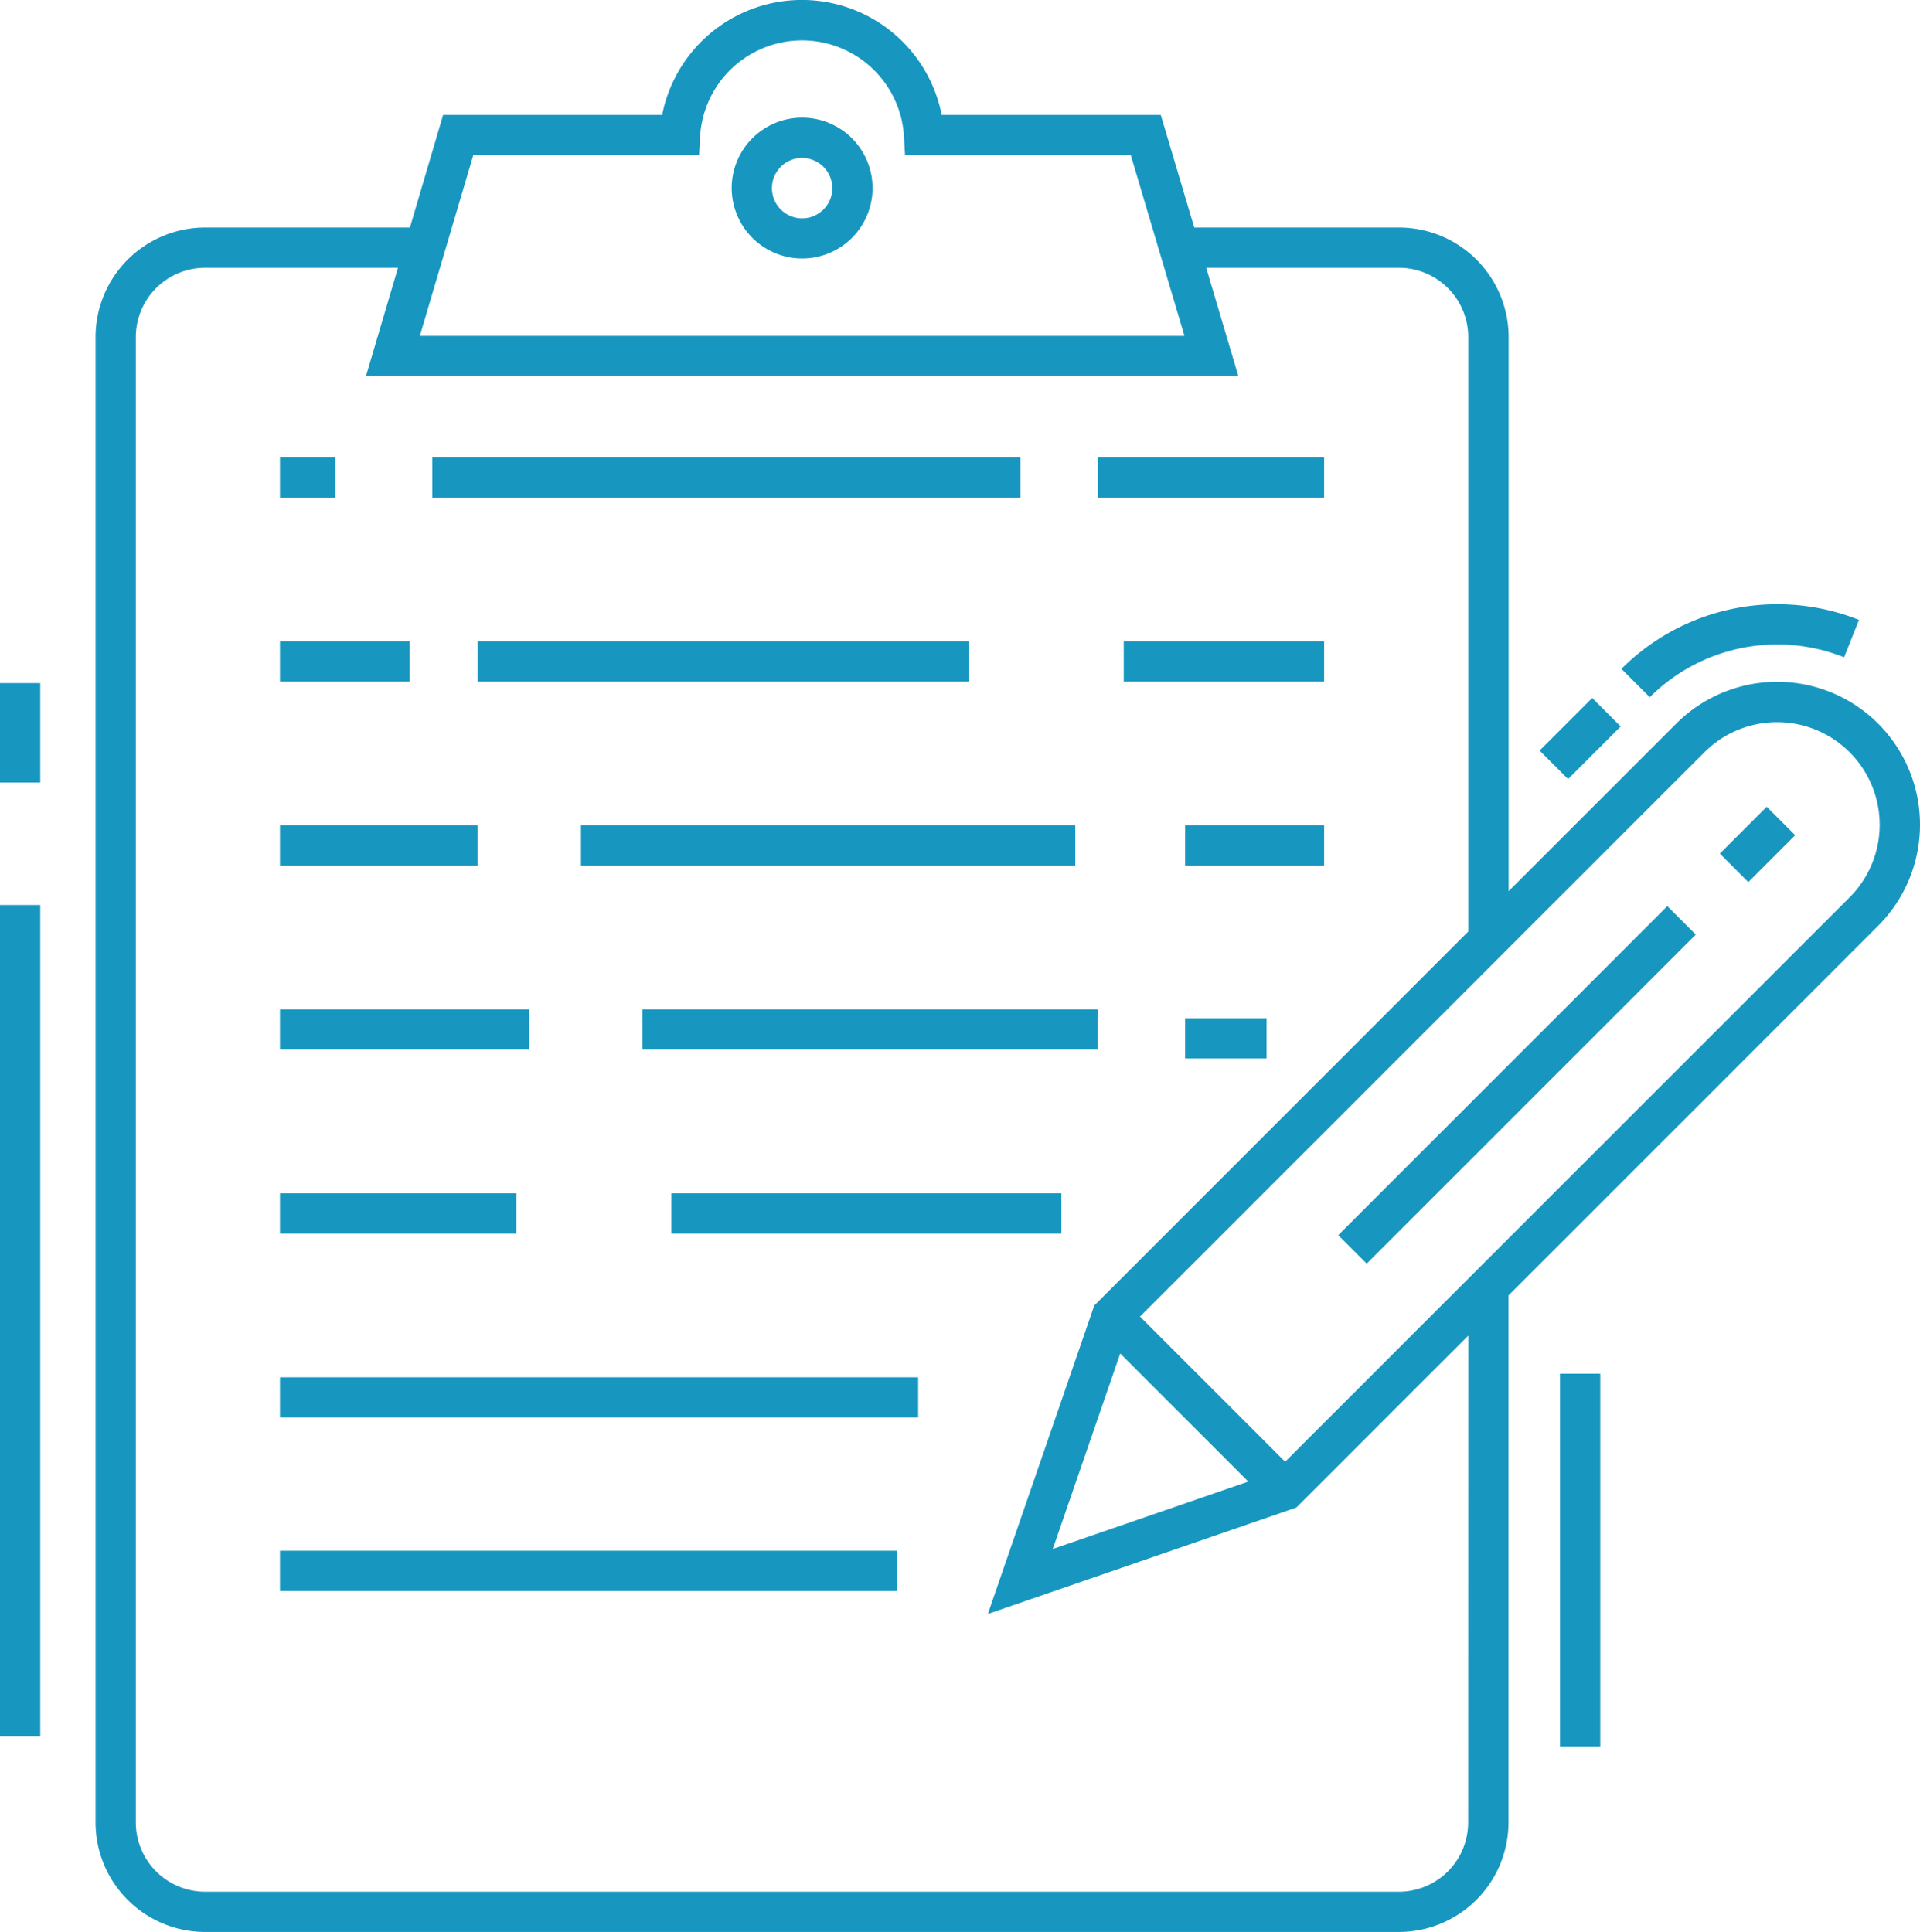 <svg id="Group_331" data-name="Group 331" xmlns="http://www.w3.org/2000/svg" width="74.494" height="74.969" viewBox="0 0 74.494 74.969">
  <path id="Path_855" data-name="Path 855" d="M40.39,12.311a2.733,2.733,0,1,0-2.733-2.733A2.737,2.737,0,0,0,40.39,12.311Zm0-3.9a1.171,1.171,0,1,1-1.171,1.171A1.173,1.173,0,0,1,40.39,8.407Z" transform="translate(-9.268 -2.28)" fill="#1797c0"/>
  <rect id="Rectangle_185" data-name="Rectangle 185" width="23.939" height="1.562" transform="translate(10.862 60.175)" fill="#1797c0"/>
  <rect id="Rectangle_186" data-name="Rectangle 186" width="24.762" height="1.562" transform="translate(10.862 53.447)" fill="#1797c0"/>
  <rect id="Rectangle_187" data-name="Rectangle 187" width="15.129" height="1.562" transform="translate(26.05 46.307)" fill="#1797c0"/>
  <rect id="Rectangle_188" data-name="Rectangle 188" width="9.171" height="1.562" transform="translate(10.862 46.307)" fill="#1797c0"/>
  <rect id="Rectangle_189" data-name="Rectangle 189" width="3.16" height="1.562" transform="translate(45.982 39.511)" fill="#1797c0"/>
  <rect id="Rectangle_190" data-name="Rectangle 190" width="17.675" height="1.562" transform="translate(24.923 39.167)" fill="#1797c0"/>
  <rect id="Rectangle_191" data-name="Rectangle 191" width="9.673" height="1.562" transform="translate(10.862 39.167)" fill="#1797c0"/>
  <rect id="Rectangle_192" data-name="Rectangle 192" width="5.393" height="1.562" transform="translate(45.982 32.027)" fill="#1797c0"/>
  <rect id="Rectangle_193" data-name="Rectangle 193" width="19.179" height="1.562" transform="translate(22.541 32.027)" fill="#1797c0"/>
  <rect id="Rectangle_194" data-name="Rectangle 194" width="7.667" height="1.562" transform="translate(10.862 32.027)" fill="#1797c0"/>
  <rect id="Rectangle_195" data-name="Rectangle 195" width="7.775" height="1.562" transform="translate(43.6 24.887)" fill="#1797c0"/>
  <rect id="Rectangle_196" data-name="Rectangle 196" width="19.057" height="1.562" transform="translate(18.529 24.887)" fill="#1797c0"/>
  <rect id="Rectangle_197" data-name="Rectangle 197" width="5.034" height="1.562" transform="translate(10.862 24.887)" fill="#1797c0"/>
  <rect id="Rectangle_198" data-name="Rectangle 198" width="8.778" height="1.562" transform="translate(42.597 17.747)" fill="#1797c0"/>
  <rect id="Rectangle_199" data-name="Rectangle 199" width="22.815" height="1.562" transform="translate(16.774 17.747)" fill="#1797c0"/>
  <rect id="Rectangle_200" data-name="Rectangle 200" width="2.151" height="1.562" transform="translate(10.862 17.747)" fill="#1797c0"/>
  <path id="Path_856" data-name="Path 856" d="M90.5,33.084l.578-1.451a8.553,8.553,0,0,0-9.217,1.9l1.1,1.1A7,7,0,0,1,90.5,33.084Z" transform="translate(-18.951 -7.578)" fill="#1797c0"/>
  <path id="Path_857" data-name="Path 857" d="M75.218,29.083a5.541,5.541,0,0,0-7.841,0l-6.5,6.5V14.078A4.253,4.253,0,0,0,56.624,9.83H48.681l-1.3-4.37h-8.5a5.526,5.526,0,0,0-10.845,0h-8.5L18.249,9.83H10.3a4.254,4.254,0,0,0-4.248,4.248V71.721A4.253,4.253,0,0,0,10.3,75.969H56.624a4.253,4.253,0,0,0,4.248-4.248V51.269L75.217,36.923A5.551,5.551,0,0,0,75.218,29.083ZM20.707,7.022h8.759l.042-.736a3.962,3.962,0,0,1,7.909,0l.042.736h8.759L48.3,14.034H18.634Zm38.6,64.7a2.689,2.689,0,0,1-2.686,2.686H10.3a2.689,2.689,0,0,1-2.686-2.686V14.078A2.689,2.689,0,0,1,10.3,11.392h7.486l-1.242,4.2H50.39l-1.246-4.2h7.48a2.689,2.689,0,0,1,2.686,2.686V37.149L44.8,51.661,40.672,63.629,52.64,59.5l6.671-6.671Zm-13.5-18.2,4.97,4.97-7.586,2.616Zm28.3-17.7-21.9,21.9-5.632-5.632,21.9-21.9a3.982,3.982,0,1,1,5.632,5.632Z" transform="translate(-2.344 -1)" fill="#1797c0"/>
  <rect id="Rectangle_201" data-name="Rectangle 201" width="18.057" height="1.562" transform="translate(51.922 47.931) rotate(-45)" fill="#1797c0"/>
  <rect id="Rectangle_202" data-name="Rectangle 202" width="2.572" height="1.562" transform="translate(66.728 33.125) rotate(-45)" fill="#1797c0"/>
  <rect id="Rectangle_203" data-name="Rectangle 203" width="2.885" height="1.562" transform="translate(59.735 29.126) rotate(-45)" fill="#1797c0"/>
  <rect id="Rectangle_204" data-name="Rectangle 204" width="1.562" height="14.464" transform="translate(60.526 53.307)" fill="#1797c0"/>
  <rect id="Rectangle_205" data-name="Rectangle 205" width="1.562" height="32.263" transform="translate(0 35.119)" fill="#1797c0"/>
  <rect id="Rectangle_206" data-name="Rectangle 206" width="1.562" height="3.858" transform="translate(0 26.508)" fill="#1797c0"/>
</svg>
